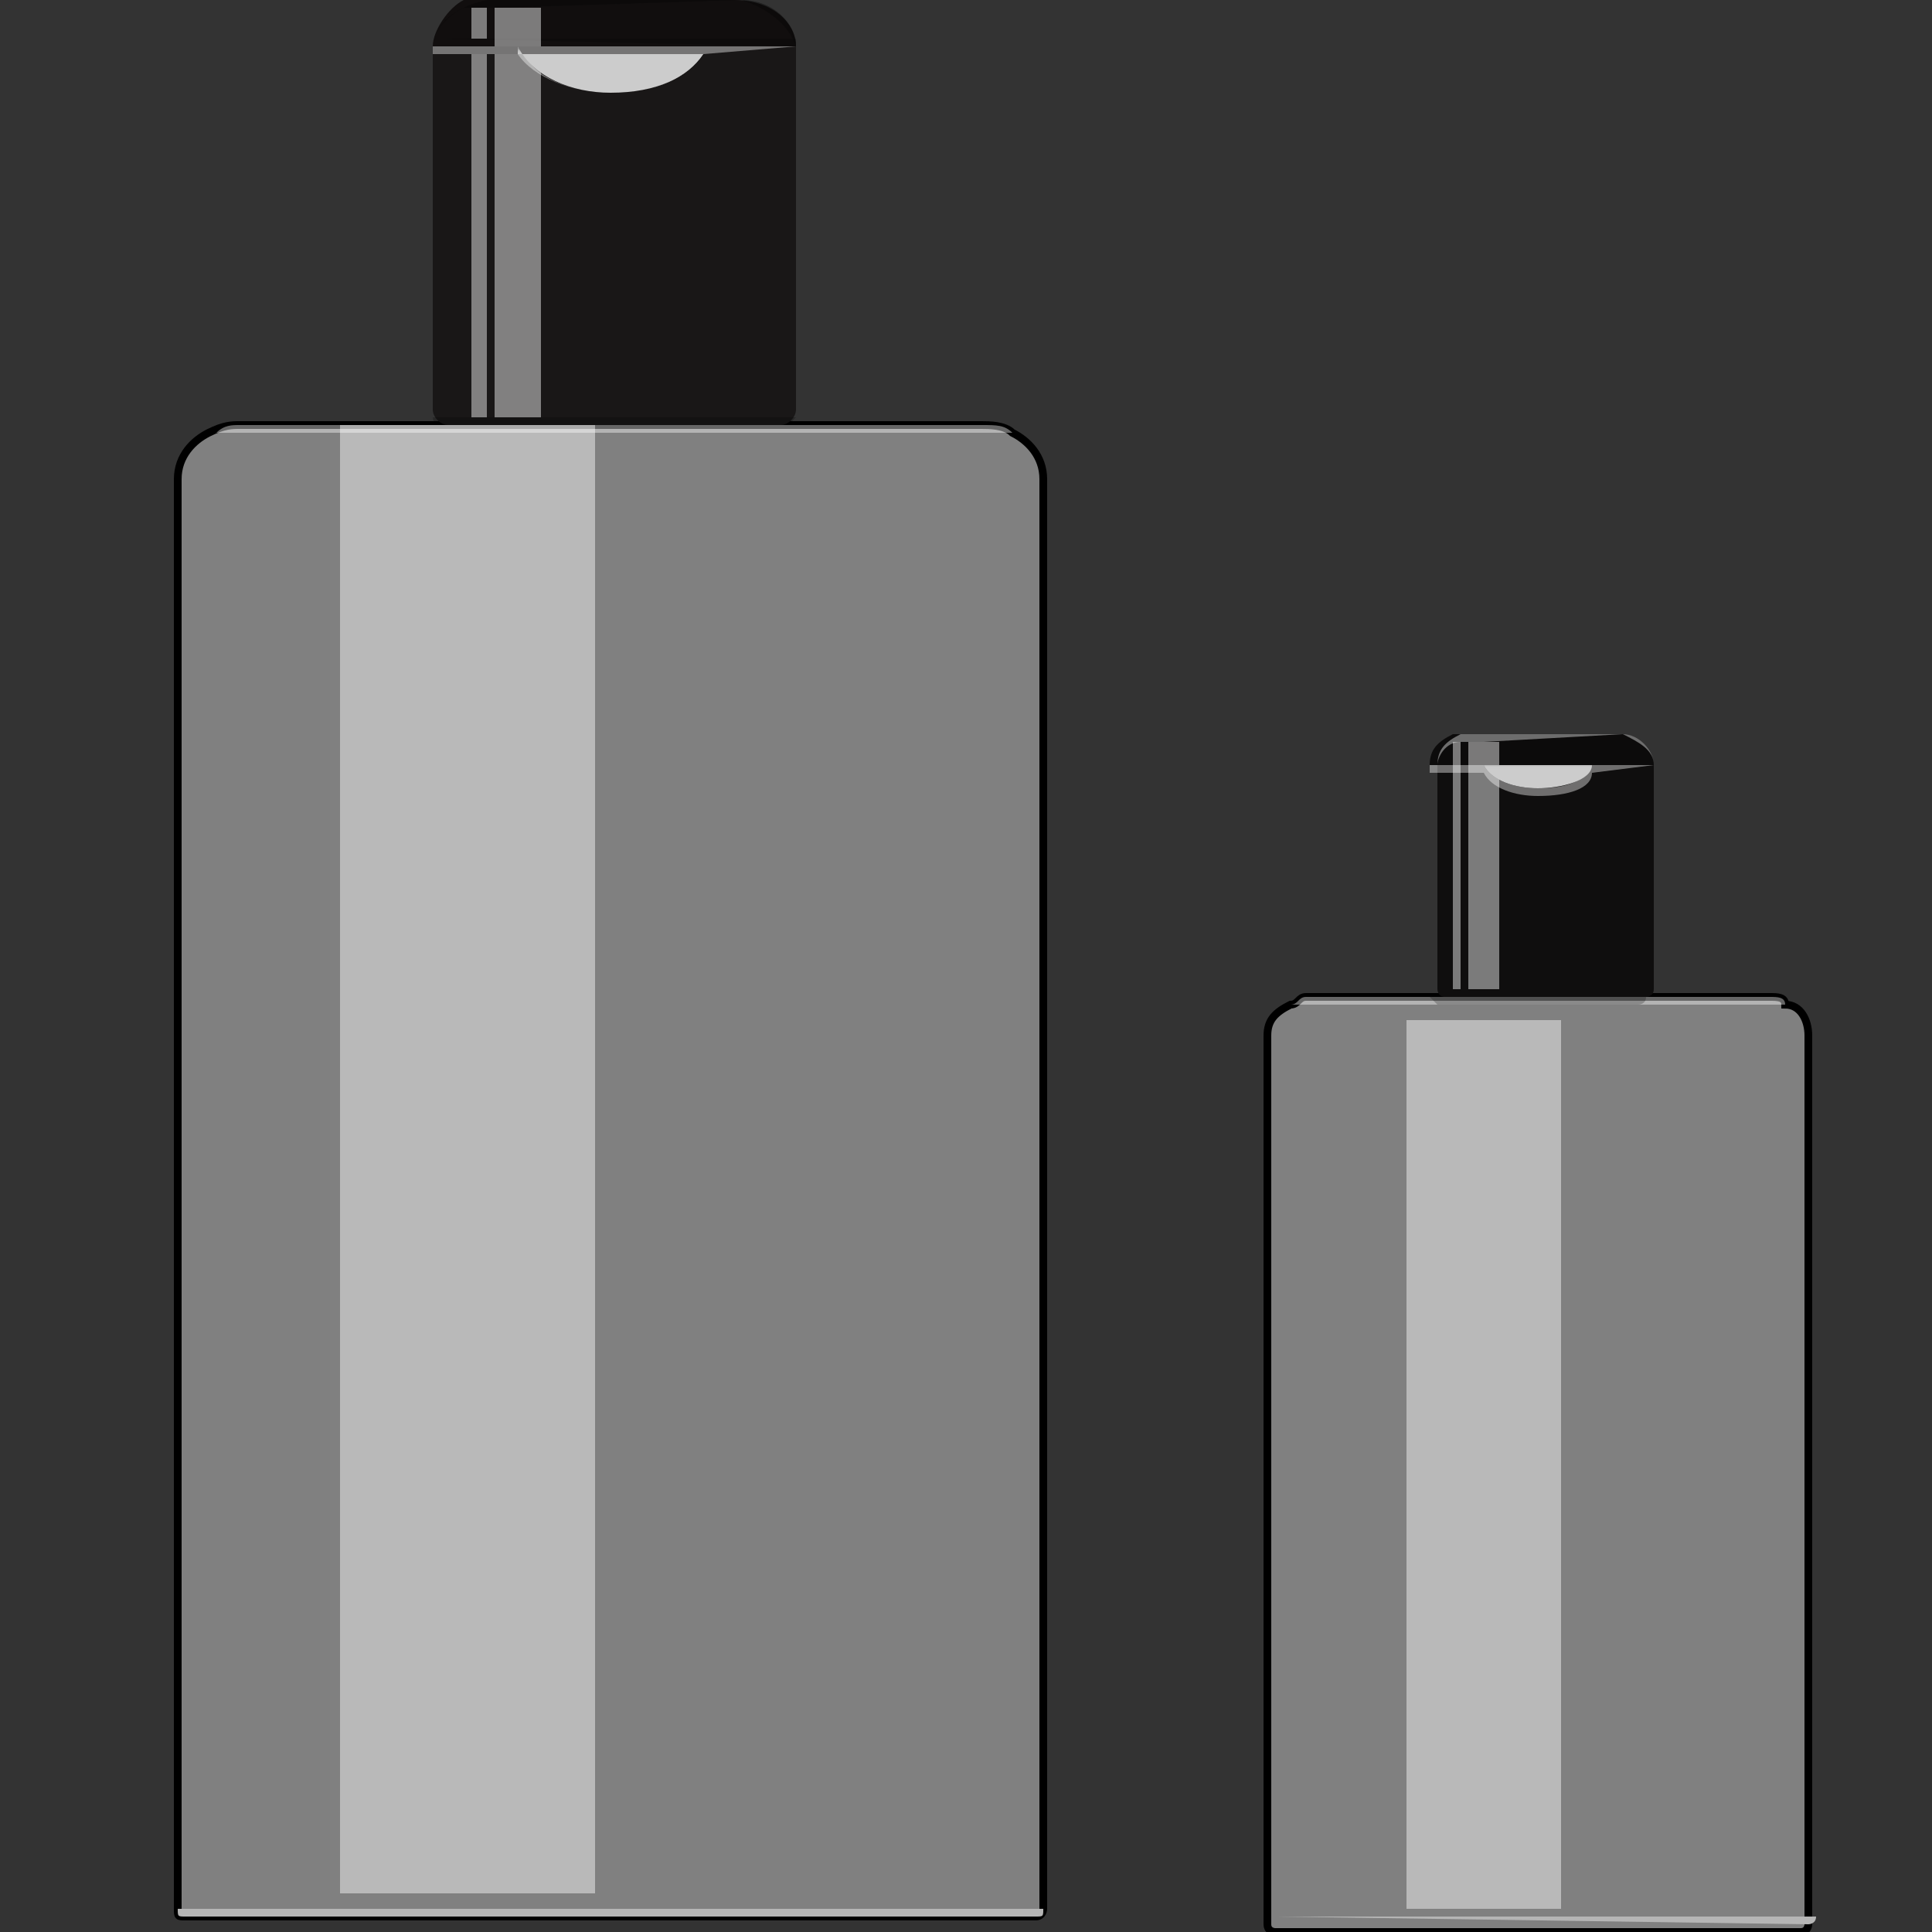 <?xml version="1.0" encoding="utf-8"?>
<!-- Generator: Adobe Illustrator 25.0.0, SVG Export Plug-In . SVG Version: 6.00 Build 0)  -->
<svg version="1.1" id="Слой_1" xmlns="http://www.w3.org/2000/svg" xmlns:xlink="http://www.w3.org/1999/xlink" x="0px" y="0px"
	 viewBox="0 0 25 25" enable-background="new 0 0 25 25" xml:space="preserve">
<rect x="0" y="0" width="25" height="25" fill="#333333" stroke="none"/>
<g>
	
		<radialGradient id="SVGID_1_" cx="7.925" cy="24.78" r="5.307" gradientTransform="matrix(9.340589e-03 0 0 2.828136e-04 19.941 1.304)" gradientUnits="userSpaceOnUse">
		<stop  offset="0.232" style="stop-color:#000000"/>
		<stop  offset="0.275" style="stop-color:#070707"/>
		<stop  offset="0.339" style="stop-color:#1B1B1B"/>
		<stop  offset="0.415" style="stop-color:#3B3B3B"/>
		<stop  offset="0.5" style="stop-color:#686868"/>
		<stop  offset="0.594" style="stop-color:#A1A1A1"/>
		<stop  offset="0.693" style="stop-color:#E6E6E6"/>
		<stop  offset="0.726" style="stop-color:#FFFFFF"/>
	</radialGradient>
	<ellipse opacity="0.8" fill="url(#SVGID_1_)" cx="7.9" cy="24.8" rx="7.5" ry="0.2"/>
	<path fill="#808080" stroke="#000000" stroke-width="0.1" stroke-miterlimit="10" d="M13.5,6.2v18.5c0,0,0,0.1-0.1,0.1h-11
		c-0.1,0-0.1,0-0.1-0.1V6.2c0-0.3,0.2-0.5,0.4-0.6C2.9,5.5,3,5.5,3.1,5.5h9.6c0.1,0,0.3,0,0.4,0.1C13.3,5.7,13.5,5.9,13.5,6.2z"/>
	<path fill="#B5B5B5" d="M2.3,24.7L2.3,24.7c0,0.1,0,0.1,0.1,0.1h11c0.1,0,0.1,0,0.1-0.1v0H2.3z"/>
	<path opacity="0.4" fill="#FFFFFF" d="M13.1,5.6H2.8C2.9,5.5,3,5.5,3.1,5.5h9.6C12.9,5.5,13,5.5,13.1,5.6z"/>
	<path fill="#191717" d="M10.3,0.6v4.7c0,0.1-0.1,0.2-0.2,0.2H5.8c-0.1,0-0.2-0.1-0.2-0.2V0.6H10.3z"/>
	<path opacity="0.23" d="M5.6,5.4c0,0.1,0.1,0.1,0.2,0.1h4.3c0.1,0,0.1,0,0.2-0.1H5.6z"/>
	<path fill="#110E0E" d="M10.3,0.6H5.6C5.6,0.4,5.8,0.1,6,0c0.1,0,0.2,0,0.2,0h3.3C10,0,10.3,0.3,10.3,0.6z"/>
	<path opacity="0.23" d="M5.6,0.5C5.6,0.6,5.6,0.6,5.6,0.5l4.7,0.1c0,0,0-0.1,0-0.1H5.6z"/>
	<rect x="6.4" y="0.7" opacity="0.45" fill="#FFFFFF" width="0.6" height="4.7"/>
	<rect x="6.1" y="0.7" opacity="0.45" fill="#FFFFFF" width="0.2" height="4.7"/>
	<rect x="6.4" y="0.1" opacity="0.45" fill="#FFFFFF" width="0.6" height="0.5"/>
	<path opacity="0.22" fill="#FFFFFF" d="M6.1,0C6.1,0,6.2,0,6.1,0C6.2,0,6.1,0,6.1,0z"/>
	<path opacity="0.22" fill="#FFFFFF" d="M6.2,0C6.2,0,6.2,0,6.2,0C6.2,0,6.2,0,6.2,0z"/>
	<path opacity="0.22" fill="#FFFFFF" d="M6.1,0C6.1,0,6.1,0,6.1,0C6.1,0,6.1,0,6.1,0z"/>
	<path opacity="0.22" fill="#FFFFFF" d="M6.2,0C6.2,0,6.2,0,6.2,0C6.2,0,6.2,0,6.2,0z"/>
	<path opacity="0.22" fill="#FFFFFF" d="M6.2,0C6.2,0,6.2,0,6.2,0C6.2,0,6.2,0,6.2,0z"/>
	<path opacity="0.22" fill="#FFFFFF" d="M6.1,0C6.1,0,6.1,0,6.1,0C6.1,0,6.1,0,6.1,0z"/>
	<path opacity="0.22" fill="#FFFFFF" d="M6.1,0C6.1,0,6.1,0,6.1,0C6.1,0,6.1,0,6.1,0z"/>
	<path opacity="0.22" fill="#FFFFFF" d="M6,0C6,0,6,0,6,0C6,0,6,0,6,0z"/>
	<path opacity="0.22" fill="#FFFFFF" d="M6.1,0C6.1,0,6.1,0,6.1,0C6.1,0,6.1,0,6.1,0z"/>
	<path opacity="0.22" fill="#FFFFFF" d="M6.2,0C6.2,0,6.2,0,6.2,0C6.2,0,6.2,0,6.2,0z"/>
	<path opacity="0.22" fill="#FFFFFF" d="M6.2,0C6.2,0,6.2,0,6.2,0C6.2,0,6.2,0,6.2,0z"/>
	<path opacity="0.13" fill="#FFFFFF" d="M6.1,0C6.1,0,6.1,0,6.1,0C6.1,0,6.1,0,6.1,0z"/>
	<path opacity="0.13" fill="#FFFFFF" d="M6,0C6,0,6,0,6,0C6,0,6,0,6,0z"/>
	<path opacity="0.13" fill="#FFFFFF" d="M6.2,0C6.2,0,6.2,0,6.2,0C6.2,0,6.2,0,6.2,0z"/>
	<path opacity="0.13" fill="#FFFFFF" d="M6.1,0C6.1,0,6.1,0,6.1,0C6.1,0,6.1,0,6.1,0z"/>
	<path opacity="0.13" fill="#FFFFFF" d="M6.1,0C6.1,0,6.1,0,6.1,0C6.1,0,6.1,0,6.1,0z"/>
	<path opacity="0.13" fill="#FFFFFF" d="M6.2,0C6.2,0,6.2,0,6.2,0C6.2,0,6.2,0,6.2,0z"/>
	<path opacity="0.13" fill="#FFFFFF" d="M6.2,0C6.2,0,6.2,0,6.2,0C6.2,0,6.2,0,6.2,0z"/>
	<path opacity="0.13" fill="#FFFFFF" d="M6.2,0C6.2,0,6.2,0,6.2,0C6.2,0,6.2,0,6.2,0z"/>
	<path opacity="0.13" fill="#FFFFFF" d="M6.2,0C6.2,0,6.2,0,6.2,0C6.2,0,6.2,0,6.2,0z"/>
	<path opacity="0.13" fill="#FFFFFF" d="M6.1,0C6.1,0,6.1,0,6.1,0C6.1,0,6.1,0,6.1,0z"/>
	<path opacity="0.13" fill="#FFFFFF" d="M6.2,0C6.2,0,6.2,0,6.2,0C6.2,0,6.2,0,6.2,0z"/>
	<path opacity="0.13" fill="#FFFFFF" d="M6.1,0C6.1,0,6.1,0,6.1,0C6.1,0,6.1,0,6.1,0z"/>
	<path opacity="0.45" fill="#FFFFFF" d="M6.1,0.1v0.4h0.2V0.1h0C6.2,0.1,6.1,0.1,6.1,0.1z"/>
	<path opacity="0.4" fill="#050505" d="M9.6,0H6.3c0,0,0,0,0,0c0,0,0,0,0,0c0,0,0,0,0,0c0,0,0,0,0,0c0,0,0,0,0,0c0,0,0,0,0,0
		c0,0,0,0,0,0c0,0,0,0,0,0c0,0,0,0,0,0c0,0,0,0,0,0c0,0,0,0,0,0c0,0,0,0,0,0c0,0,0,0,0,0c0,0,0,0,0,0c0,0,0,0,0,0c0,0,0,0,0,0
		c0,0,0,0,0,0c0,0,0,0,0,0c0,0,0,0,0,0c0,0,0,0,0,0c0,0,0,0,0,0c0,0,0,0,0,0c0,0,0,0,0,0c0,0,0,0,0,0c0,0,0,0,0,0v0
		C5.8,0.1,5.6,0.4,5.6,0.6h0c0-0.2,0.2-0.4,0.4-0.5c0,0,0,0,0,0c0.1,0,0.1,0,0.2,0h0h0.3L9.6,0c0.3,0.1,0.6,0.3,0.7,0.6h0
		C10.3,0.3,10,0,9.6,0z"/>
	<g>
		<path opacity="0.4" fill="#FFFFFF" d="M10.3,0.6H5.6v0.1h1.2C6.9,1,7.4,1.2,7.9,1.2c0.6,0,1-0.2,1.2-0.5L10.3,0.6L10.3,0.6z
			 M7.9,1.2c-0.5,0-1-0.2-1.2-0.5h2.3C8.9,1,8.5,1.2,7.9,1.2z"/>
		<linearGradient id="SVGID_2_" gradientUnits="userSpaceOnUse" x1="7.925" y1="0.633" x2="7.925" y2="1.222">
			<stop  offset="0" style="stop-color:#999999"/>
			<stop  offset="1.079475e-02" style="stop-color:#A7A7A7"/>
			<stop  offset="2.947761e-02" style="stop-color:#B8B8B8"/>
			<stop  offset="5.273473e-02" style="stop-color:#C3C3C3"/>
			<stop  offset="8.537351e-02" style="stop-color:#CACACA"/>
			<stop  offset="0.176" style="stop-color:#CCCCCC"/>
			<stop  offset="1" style="stop-color:#CCCCCC"/>
		</linearGradient>
		<path fill="url(#SVGID_2_)" d="M6.7,0.6C6.7,0.6,6.7,0.7,6.7,0.6C6.9,1,7.4,1.2,7.9,1.2c0.6,0,1-0.2,1.2-0.5c0,0,0,0,0,0H6.7z"/>
	</g>
	<rect x="4.4" y="5.5" opacity="0.45" fill="#FFFFFF" width="3.3" height="19"/>
	<rect x="18.2" y="12.9" opacity="0.45" fill="#FFFFFF" width="1.8" height="12"/>
</g>
<g>
	
		<radialGradient id="SVGID_3_" cx="19.925" cy="24.863" r="3.291" gradientTransform="matrix(5.604353e-03 0 0 1.696881e-04 17.087 7.516)" gradientUnits="userSpaceOnUse">
		<stop  offset="0.232" style="stop-color:#000000"/>
		<stop  offset="0.275" style="stop-color:#070707"/>
		<stop  offset="0.339" style="stop-color:#1B1B1B"/>
		<stop  offset="0.415" style="stop-color:#3B3B3B"/>
		<stop  offset="0.5" style="stop-color:#686868"/>
		<stop  offset="0.594" style="stop-color:#A1A1A1"/>
		<stop  offset="0.693" style="stop-color:#E6E6E6"/>
		<stop  offset="0.726" style="stop-color:#FFFFFF"/>
	</radialGradient>
	<ellipse opacity="0.8" fill="url(#SVGID_3_)" cx="19.9" cy="24.9" rx="4.6" ry="0.1"/>
	<path fill="#808080" stroke="#000000" stroke-width="0.1" stroke-miterlimit="10" d="M23.4,13.4v11.5c0,0,0,0.1-0.1,0.1h-6.8
		c0,0-0.1,0-0.1-0.1V13.4c0-0.2,0.1-0.3,0.3-0.4c0.1,0,0.1-0.1,0.2-0.1h6c0.1,0,0.2,0,0.2,0.1C23.3,13,23.4,13.2,23.4,13.4z"/>
	<path fill="#B5B5B5" d="M16.5,24.8L16.5,24.8C16.5,24.8,16.5,24.9,16.5,24.8l6.9,0.1c0,0,0.1,0,0.1-0.1v0H16.5z"/>
	<path opacity="0.4" fill="#FFFFFF" d="M23.1,13h-6.4c0.1,0,0.1-0.1,0.2-0.1h6C23,12.9,23.1,12.9,23.1,13z"/>
	<path fill="#0F0E0E" d="M21.4,9.9v2.9c0,0.1-0.1,0.1-0.1,0.1h-2.6c-0.1,0-0.1-0.1-0.1-0.1V9.9H21.4z"/>
	<path opacity="0.23" d="M18.5,12.9c0,0,0.1,0.1,0.1,0.1h2.6c0,0,0.1,0,0.1-0.1H18.5z"/>
	<path fill="#0C0B0B" d="M21.4,9.9h-2.9c0-0.2,0.1-0.3,0.3-0.4c0,0,0.1,0,0.2,0H21C21.2,9.5,21.4,9.7,21.4,9.9z"/>
	<path opacity="0.23" d="M18.5,9.8C18.5,9.9,18.5,9.9,18.5,9.8l2.9,0c0,0,0,0,0,0H18.5z"/>
	<rect x="19" y="9.9" opacity="0.45" fill="#FFFFFF" width="0.4" height="2.9"/>
	<rect x="18.8" y="9.9" opacity="0.45" fill="#FFFFFF" width="0.1" height="2.9"/>
	<rect x="19" y="9.6" opacity="0.45" fill="#FFFFFF" width="0.4" height="0.3"/>
	<path opacity="0.22" fill="#FFFFFF" d="M18.8,9.5C18.8,9.5,18.8,9.5,18.8,9.5C18.8,9.5,18.8,9.5,18.8,9.5z"/>
	<path opacity="0.22" fill="#FFFFFF" d="M18.8,9.5C18.8,9.5,18.8,9.5,18.8,9.5C18.8,9.5,18.8,9.5,18.8,9.5z"/>
	<path opacity="0.22" fill="#FFFFFF" d="M18.8,9.5C18.8,9.5,18.8,9.5,18.8,9.5C18.8,9.5,18.8,9.5,18.8,9.5z"/>
	<path opacity="0.22" fill="#FFFFFF" d="M18.9,9.5C18.9,9.5,18.9,9.5,18.9,9.5C18.9,9.5,18.9,9.5,18.9,9.5z"/>
	<path opacity="0.22" fill="#FFFFFF" d="M18.8,9.5C18.8,9.5,18.8,9.5,18.8,9.5C18.8,9.5,18.8,9.5,18.8,9.5z"/>
	<path opacity="0.22" fill="#FFFFFF" d="M18.8,9.5C18.8,9.5,18.8,9.5,18.8,9.5C18.8,9.5,18.8,9.5,18.8,9.5z"/>
	<path opacity="0.22" fill="#FFFFFF" d="M18.8,9.5C18.8,9.5,18.8,9.5,18.8,9.5C18.8,9.5,18.8,9.5,18.8,9.5z"/>
	<path opacity="0.22" fill="#FFFFFF" d="M18.8,9.5C18.8,9.5,18.8,9.5,18.8,9.5C18.8,9.5,18.8,9.5,18.8,9.5z"/>
	<path opacity="0.22" fill="#FFFFFF" d="M18.8,9.5C18.8,9.5,18.8,9.5,18.8,9.5C18.8,9.5,18.8,9.5,18.8,9.5z"/>
	<path opacity="0.22" fill="#FFFFFF" d="M18.9,9.5C18.9,9.5,18.9,9.5,18.9,9.5C18.9,9.5,18.9,9.5,18.9,9.5z"/>
	<path opacity="0.22" fill="#FFFFFF" d="M18.9,9.5C18.9,9.5,18.9,9.5,18.9,9.5C18.9,9.5,18.9,9.5,18.9,9.5z"/>
	<path opacity="0.13" fill="#FFFFFF" d="M18.8,9.5C18.8,9.5,18.8,9.5,18.8,9.5C18.8,9.5,18.8,9.5,18.8,9.5z"/>
	<path opacity="0.13" fill="#FFFFFF" d="M18.8,9.5C18.8,9.5,18.8,9.5,18.8,9.5C18.8,9.5,18.8,9.5,18.8,9.5z"/>
	<path opacity="0.13" fill="#FFFFFF" d="M18.9,9.5C18.9,9.5,18.9,9.5,18.9,9.5C18.9,9.5,18.9,9.5,18.9,9.5z"/>
	<path opacity="0.13" fill="#FFFFFF" d="M18.8,9.5C18.8,9.5,18.8,9.5,18.8,9.5C18.8,9.5,18.8,9.5,18.8,9.5z"/>
	<path opacity="0.13" fill="#FFFFFF" d="M18.8,9.5C18.8,9.5,18.8,9.5,18.8,9.5C18.8,9.5,18.8,9.5,18.8,9.5z"/>
	<path opacity="0.13" fill="#FFFFFF" d="M18.9,9.5C18.9,9.5,18.9,9.5,18.9,9.5C18.9,9.5,18.9,9.5,18.9,9.5z"/>
	<path opacity="0.13" fill="#FFFFFF" d="M18.8,9.5C18.8,9.5,18.8,9.5,18.8,9.5C18.8,9.5,18.8,9.5,18.8,9.5z"/>
	<path opacity="0.13" fill="#FFFFFF" d="M18.8,9.5C18.8,9.5,18.8,9.5,18.8,9.5C18.8,9.5,18.8,9.5,18.8,9.5z"/>
	<path opacity="0.13" fill="#FFFFFF" d="M18.9,9.5C18.9,9.5,18.9,9.5,18.9,9.5C18.9,9.5,18.9,9.5,18.9,9.5z"/>
	<path opacity="0.13" fill="#FFFFFF" d="M18.8,9.5C18.8,9.5,18.8,9.5,18.8,9.5C18.8,9.5,18.8,9.5,18.8,9.5z"/>
	<path opacity="0.13" fill="#FFFFFF" d="M18.8,9.5C18.8,9.5,18.8,9.5,18.8,9.5C18.8,9.5,18.8,9.5,18.8,9.5z"/>
	<path opacity="0.13" fill="#FFFFFF" d="M18.8,9.5C18.8,9.5,18.8,9.5,18.8,9.5C18.8,9.5,18.8,9.5,18.8,9.5z"/>
	<path opacity="0.45" fill="#FFFFFF" d="M18.8,9.6v0.3h0.1V9.6h0C18.9,9.6,18.8,9.6,18.8,9.6z"/>
	<path opacity="0.4" fill="#FFFFFF" d="M21,9.5h-2.1c0,0,0,0,0,0c0,0,0,0,0,0c0,0,0,0,0,0c0,0,0,0,0,0c0,0,0,0,0,0c0,0,0,0,0,0
		c0,0,0,0,0,0c0,0,0,0,0,0c0,0,0,0,0,0c0,0,0,0,0,0c0,0,0,0,0,0c0,0,0,0,0,0c0,0,0,0,0,0c0,0,0,0,0,0c0,0,0,0,0,0c0,0,0,0,0,0
		c0,0,0,0,0,0c0,0,0,0,0,0c0,0,0,0,0,0c0,0,0,0,0,0c0,0,0,0,0,0c0,0,0,0,0,0c0,0,0,0,0,0c0,0,0,0,0,0c0,0,0,0,0,0v0
		c-0.2,0.1-0.3,0.2-0.3,0.4h0c0-0.1,0.1-0.3,0.3-0.3c0,0,0,0,0,0c0,0,0.1,0,0.1,0h0h0.2L21,9.5c0.2,0.1,0.4,0.2,0.4,0.4h0
		C21.4,9.7,21.2,9.5,21,9.5z"/>
	<g>
		<path opacity="0.4" fill="#FFFFFF" d="M21.4,9.9h-2.9v0.1h0.7c0.1,0.2,0.4,0.3,0.7,0.3c0.4,0,0.7-0.1,0.7-0.3L21.4,9.9L21.4,9.9z
			 M19.9,10.2c-0.3,0-0.6-0.1-0.7-0.3h1.4C20.5,10.1,20.3,10.2,19.9,10.2z"/>
		<linearGradient id="SVGID_4_" gradientUnits="userSpaceOnUse" x1="19.925" y1="9.893" x2="19.925" y2="10.258">
			<stop  offset="0" style="stop-color:#999999"/>
			<stop  offset="1.079475e-02" style="stop-color:#A7A7A7"/>
			<stop  offset="2.947761e-02" style="stop-color:#B8B8B8"/>
			<stop  offset="5.273473e-02" style="stop-color:#C3C3C3"/>
			<stop  offset="8.537351e-02" style="stop-color:#CACACA"/>
			<stop  offset="0.176" style="stop-color:#CCCCCC"/>
			<stop  offset="1" style="stop-color:#CCCCCC"/>
		</linearGradient>
		<path fill="url(#SVGID_4_)" d="M19.2,9.9C19.2,9.9,19.2,9.9,19.2,9.9c0.1,0.2,0.4,0.3,0.7,0.3s0.7-0.1,0.7-0.3c0,0,0,0,0,0H19.2z"
			/>
	</g>
	<rect x="18.2" y="13.2" opacity="0.45" fill="#FFFFFF" width="2" height="11.5"/>
</g>
</svg>
